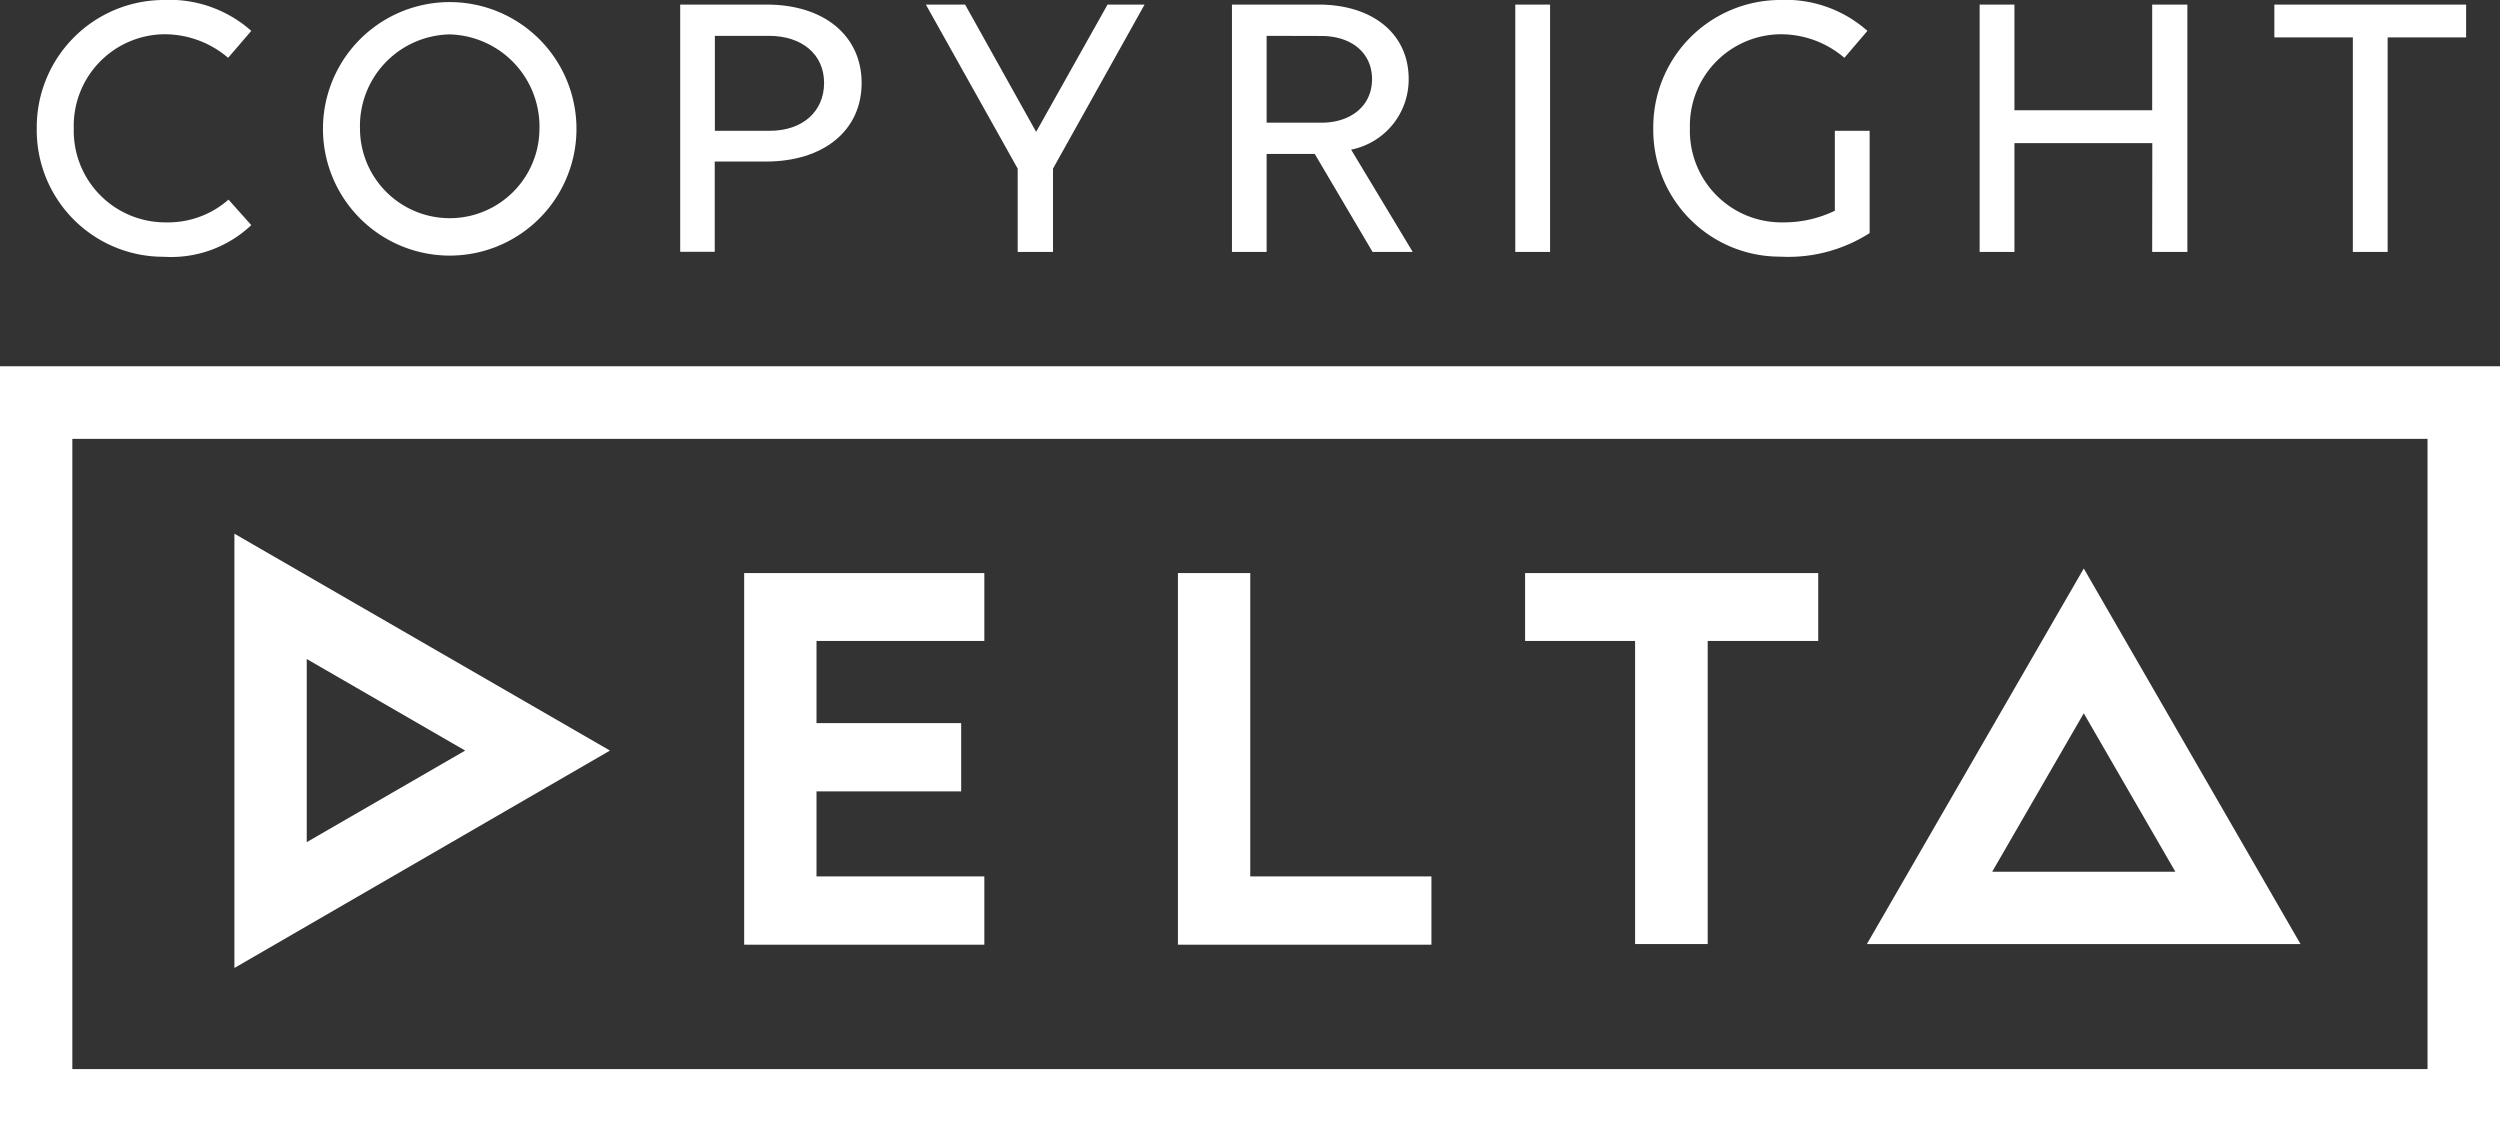 <svg xmlns="http://www.w3.org/2000/svg" viewBox="0 0 191.12 87.26"><rect x="0" y="0" width="191.12" height="87.26" fill="#333333" stroke="none"/><defs><style>.cls-1{fill:#fff;}</style></defs><title>Asset 8</title><g id="Layer_2" data-name="Layer 2"><g id="Layer_1-2" data-name="Layer 1"><path class="cls-1" d="M56.89,43.81H75.25V49H62.42v6.28H73.48v5.22H62.42V67H75.25v5.22H56.89Z"/><path class="cls-1" d="M90.05,43.81h5.53V67h13.85v5.22H90.05Z"/><path class="cls-1" d="M130.55,49V72.17H125V49h-8.41V43.81H139V49Z"/><path class="cls-1" d="M17.44,4.42a7.48,7.48,0,0,0-5-1.8A7,7,0,0,0,5.64,9.82,7,7,0,0,0,12.69,17a7,7,0,0,0,4.78-1.74l1.74,1.95a8.92,8.92,0,0,1-6.69,2.42,9.68,9.68,0,0,1-9.71-9.8A9.73,9.73,0,0,1,12.46,0a9.41,9.41,0,0,1,6.75,2.36Z"/><path class="cls-1" d="M44.07,9.85a9.69,9.69,0,1,1-19.38,0,9.69,9.69,0,1,1,19.38,0Zm-2.83,0a7.05,7.05,0,0,0-6.87-7.22,7,7,0,0,0-6.85,7.19,6.86,6.86,0,1,0,13.72,0Z"/><path class="cls-1" d="M52,.35h6.61c4.37,0,7.26,2.36,7.26,6s-2.92,6-7.32,6H54.64v6.9H52Zm2.65,2.39V10h4.19C61.36,10,63,8.52,63,6.34s-1.68-3.6-4.22-3.6Z"/><path class="cls-1" d="M77.8,12.89,70.78.35h3l5.43,9.73L84.67.35h2.83l-7,12.54v6.37H77.8Z"/><path class="cls-1" d="M94.18.35h6.61c4.16,0,6.9,2.24,6.9,5.69a5.47,5.47,0,0,1-4.4,5.4L108,19.26h-3.07l-4.42-7.49H96.83v7.49H94.18Zm2.65,2.39V9.38H101c2.33,0,3.89-1.33,3.89-3.33s-1.56-3.3-3.89-3.3Z"/><path class="cls-1" d="M115.84.35h2.66V19.26h-2.66Z"/><path class="cls-1" d="M136.09,19.62a9.68,9.68,0,0,1-9.7-9.8A9.72,9.72,0,0,1,136,0a9.43,9.43,0,0,1,6.76,2.36L141,4.42a7.47,7.47,0,0,0-5-1.8,7,7,0,0,0-6.81,7.19A7,7,0,0,0,136.27,17a8.93,8.93,0,0,0,4-.89V10h2.66v7.82A11.55,11.55,0,0,1,136.09,19.62Z"/><path class="cls-1" d="M164.54,10.94H154v8.32h-2.66V.35H154V8.43h10.53V.35h2.69V19.26h-2.69Z"/><path class="cls-1" d="M182.53,2.86v16.4h-2.66V2.86h-6V.35h14.66V2.86Z"/><path class="cls-1" d="M159.3,54.53l7,12.11h-14l7-12.11m0-11.07L142.72,72.17h33.15L159.3,43.46Z"/><path class="cls-1" d="M23.45,50.38l12.11,7-12.11,7v-14M17.92,40.8V74L46.63,57.38,17.92,40.8Z"/><path class="cls-1" d="M185.58,33.55V81.73H5.53V33.55h180M191.12,28H0V87.26H191.12V28Z"/></g></g></svg>